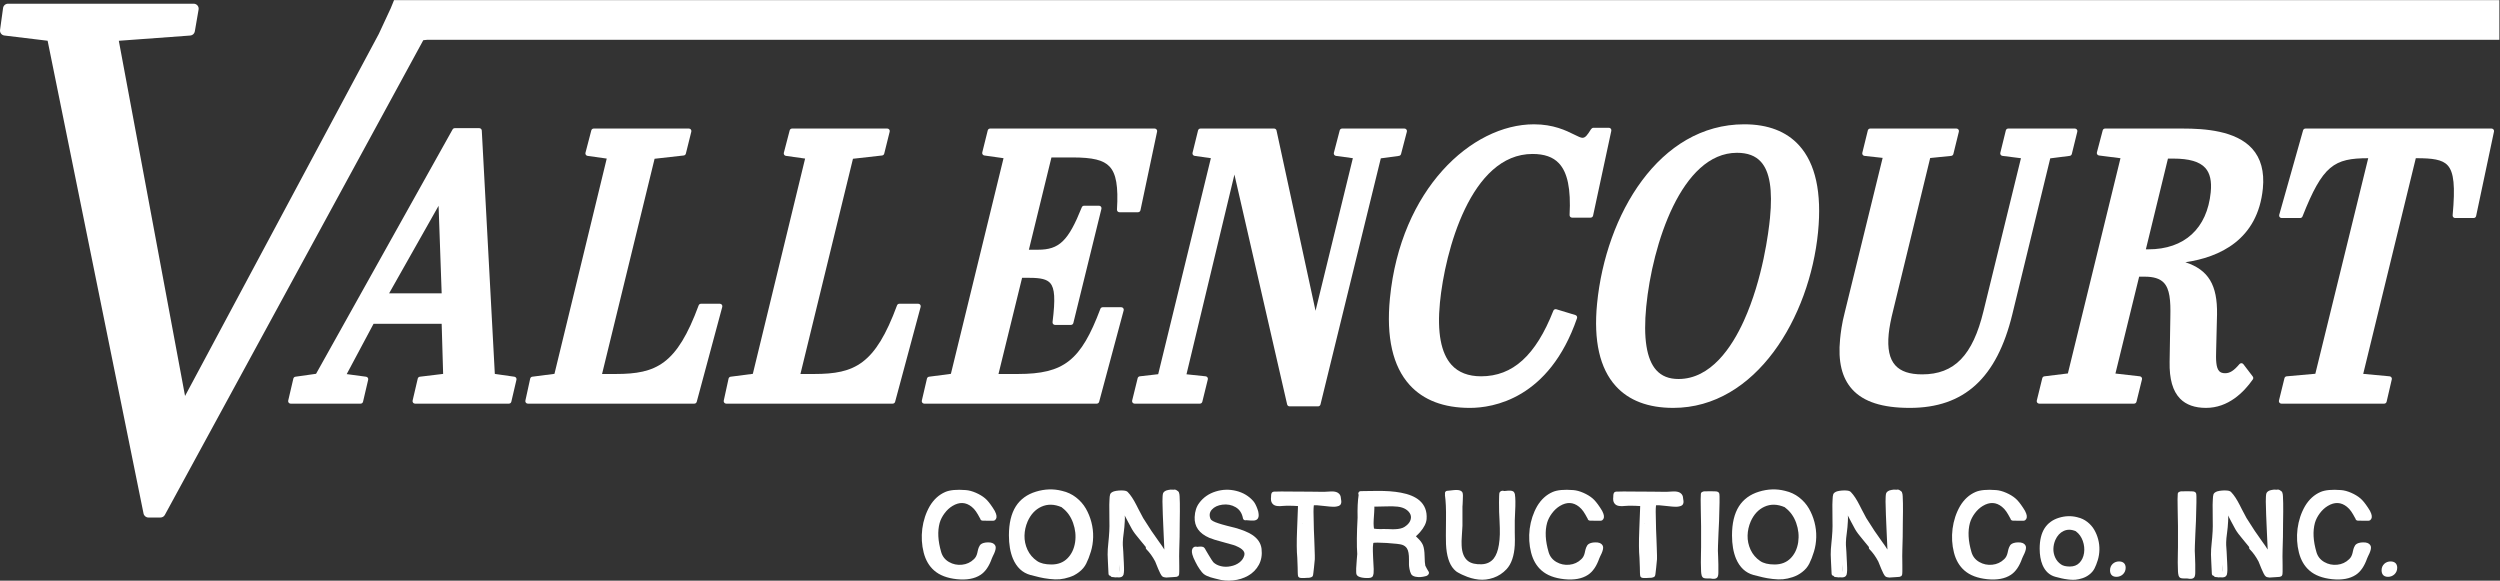 <?xml version="1.0" encoding="UTF-8" standalone="no"?>
<svg
   xmlns:dc="http://purl.org/dc/elements/1.1/"
   xmlns:cc="http://creativecommons.org/ns#"
   xmlns:rdf="http://www.w3.org/1999/02/22-rdf-syntax-ns#"
   xmlns:svg="http://www.w3.org/2000/svg"
   xmlns="http://www.w3.org/2000/svg"
   viewBox="0 0 759.919 176.504"
   height="176.504"
   width="759.919"
   xml:space="preserve"
   id="svg2"
   version="1.1"><rect x="0" y="0" width="759.919" height="176.504" fill="#333333" stroke="none"/><defs
     id="defs6"><clipPath
       id="clipPath18"
       clipPathUnits="userSpaceOnUse"><path
         id="path16"
         d="M 0,132.378 H 569.939 V 0 H 0 Z" /></clipPath></defs><g
     transform="matrix(1.333,0,0,-1.333,0,176.504)"
     id="g10"><g
       id="g12"><g
         clip-path="url(#clipPath18)"
         id="g14"><g
           transform="translate(88.73,65.522)"
           id="g20"><path
             id="path22"
             style="fill:#ffffff;fill-opacity:1;fill-rule:nonzero;stroke:none"
             d="M 0,0 11.282,19.964 11.985,0 Z m 28.569,-19.014 -4.464,0.639 -2.973,55.504 c -0.017,0.3 -0.265,0.535 -0.565,0.535 h -5.598 c -0.205,0 -0.394,-0.111 -0.494,-0.29 l -31.133,-55.723 -4.707,-0.665 c -0.232,-0.032 -0.419,-0.204 -0.472,-0.431 l -1.172,-5.016 c -0.039,-0.168 0.001,-0.345 0.108,-0.48 0.107,-0.135 0.27,-0.214 0.443,-0.214 h 15.961 c 0.263,0 0.491,0.181 0.551,0.436 l 1.172,5.016 c 0.036,0.156 0.005,0.319 -0.085,0.45 -0.091,0.131 -0.232,0.218 -0.39,0.24 l -4.42,0.595 6.126,11.479 h 15.527 l 0.335,-11.432 -5.306,-0.641 C 6.777,-19.041 6.584,-19.214 6.53,-19.445 l -1.171,-5.016 c -0.039,-0.168 0.001,-0.345 0.108,-0.48 0.107,-0.135 0.27,-0.214 0.443,-0.214 h 21.408 c 0.263,0 0.491,0.181 0.551,0.436 l 1.171,5.016 c 0.036,0.155 0.005,0.317 -0.084,0.448 -0.09,0.131 -0.23,0.218 -0.387,0.241" /></g><g
           transform="translate(164.158,63.146)"
           id="g24"><path
             id="path26"
             style="fill:#ffffff;fill-opacity:1;fill-rule:nonzero;stroke:none"
             d="m 0,0 h -4.312 c -0.236,0 -0.448,-0.147 -0.53,-0.37 -4.974,-13.472 -9.643,-15.646 -18.889,-15.646 h -3.137 l 11.978,49.077 6.644,0.748 c 0.235,0.026 0.429,0.196 0.486,0.425 l 1.247,5.016 c 0.042,0.169 0.004,0.348 -0.103,0.485 -0.107,0.137 -0.272,0.217 -0.446,0.217 h -21.71 c -0.258,0 -0.483,-0.174 -0.548,-0.423 l -1.331,-5.104 c -0.041,-0.156 -0.013,-0.322 0.077,-0.456 0.089,-0.135 0.232,-0.224 0.391,-0.247 l 4.382,-0.617 -11.92,-49.087 -5.055,-0.654 c -0.237,-0.031 -0.429,-0.207 -0.48,-0.441 l -1.096,-5.015 c -0.037,-0.168 0.005,-0.343 0.112,-0.476 0.108,-0.134 0.269,-0.211 0.441,-0.211 h 37.975 c 0.256,0 0.48,0.172 0.547,0.419 l 5.823,21.648 c 0.046,0.17 0.01,0.351 -0.097,0.491 C 0.342,-0.082 0.176,0 0,0" /></g><g
           transform="translate(209.394,63.146)"
           id="g28"><path
             id="path30"
             style="fill:#ffffff;fill-opacity:1;fill-rule:nonzero;stroke:none"
             d="m 0,0 h -4.311 c -0.237,0 -0.449,-0.147 -0.531,-0.37 -4.974,-13.472 -9.642,-15.646 -18.889,-15.646 h -3.137 l 11.979,49.077 6.644,0.748 c 0.235,0.026 0.428,0.196 0.485,0.425 l 1.247,5.016 c 0.042,0.169 0.004,0.348 -0.103,0.485 -0.107,0.137 -0.272,0.217 -0.446,0.217 h -21.71 c -0.258,0 -0.482,-0.174 -0.548,-0.423 l -1.331,-5.104 c -0.041,-0.156 -0.013,-0.322 0.077,-0.456 0.09,-0.135 0.232,-0.224 0.391,-0.247 l 4.382,-0.617 -11.92,-49.087 -5.055,-0.654 c -0.237,-0.031 -0.429,-0.207 -0.48,-0.441 l -1.096,-5.015 c -0.037,-0.168 0.005,-0.343 0.112,-0.476 0.108,-0.134 0.269,-0.211 0.441,-0.211 h 37.976 c 0.255,0 0.48,0.172 0.546,0.419 l 5.823,21.648 c 0.046,0.17 0.01,0.351 -0.097,0.491 C 0.342,-0.082 0.176,0 0,0" /></g><g
           transform="translate(255.689,62.354)"
           id="g32"><path
             id="path34"
             style="fill:#ffffff;fill-opacity:1;fill-rule:nonzero;stroke:none"
             d="m 0,0 h -4.236 c -0.236,0 -0.447,-0.146 -0.53,-0.367 -4.436,-11.802 -8.303,-14.857 -18.813,-14.857 h -4.422 l 5.38,21.926 h 1.75 c 2.557,0 3.906,-0.347 4.657,-1.196 1.047,-1.184 1.194,-3.598 0.541,-8.906 -0.019,-0.161 0.03,-0.323 0.138,-0.444 0.107,-0.121 0.262,-0.191 0.423,-0.191 h 3.632 c 0.26,0 0.487,0.178 0.549,0.43 l 6.405,26.048 c 0.042,0.169 0.004,0.348 -0.103,0.485 -0.108,0.136 -0.272,0.216 -0.446,0.216 h -3.404 c -0.231,0 -0.438,-0.14 -0.525,-0.355 -3.084,-7.687 -5.138,-9.677 -9.988,-9.677 h -2.078 l 5.145,21.045 h 4.7 c 4.746,0 7.144,-0.586 8.557,-2.088 1.506,-1.601 2.009,-4.534 1.685,-9.807 -0.01,-0.156 0.045,-0.309 0.152,-0.423 0.107,-0.113 0.256,-0.178 0.412,-0.178 h 4.236 c 0.267,0 0.498,0.187 0.554,0.449 l 3.797,17.952 c 0.036,0.167 -0.006,0.34 -0.113,0.473 -0.108,0.132 -0.27,0.209 -0.44,0.209 h -37.521 c -0.26,0 -0.486,-0.177 -0.549,-0.429 l -1.247,-5.016 c -0.039,-0.155 -0.009,-0.32 0.08,-0.453 0.089,-0.133 0.231,-0.221 0.39,-0.243 l 4.38,-0.617 -12.003,-49.177 -4.98,-0.654 c -0.234,-0.03 -0.424,-0.202 -0.478,-0.432 l -1.17,-5.015 c -0.04,-0.169 0,-0.346 0.107,-0.48 0.107,-0.136 0.27,-0.215 0.443,-0.215 h 39.337 c 0.256,0 0.479,0.172 0.547,0.419 l 5.595,20.856 c 0.046,0.17 0.01,0.351 -0.098,0.491 C 0.341,-0.082 0.175,0 0,0" /></g><g
           transform="translate(293.508,40.19)"
           id="g36"><path
             id="path38"
             style="fill:#ffffff;fill-opacity:1;fill-rule:nonzero;stroke:none"
             d="m 0,0 c 0.059,-0.257 0.287,-0.439 0.551,-0.439 h 6.507 c 0.26,0 0.486,0.178 0.548,0.431 l 13.755,56.122 4.142,0.563 c 0.227,0.031 0.413,0.197 0.471,0.418 l 1.331,5.105 c 0.044,0.169 0.007,0.349 -0.1,0.488 -0.107,0.139 -0.271,0.22 -0.447,0.22 H 12.536 c -0.257,0 -0.482,-0.174 -0.547,-0.423 l -1.332,-5.104 c -0.041,-0.157 -0.013,-0.323 0.076,-0.458 0.091,-0.134 0.233,-0.224 0.394,-0.245 L 14.986,56.147 6.479,21.349 -2.419,62.462 c -0.056,0.26 -0.286,0.446 -0.552,0.446 h -16.795 c -0.26,0 -0.486,-0.178 -0.548,-0.43 l -1.256,-5.105 c -0.039,-0.155 -0.009,-0.319 0.08,-0.452 0.09,-0.132 0.231,-0.22 0.389,-0.243 l 3.71,-0.528 -12.011,-49.258 -4.2,-0.484 C -33.836,6.38 -34.029,6.21 -34.085,5.981 l -1.256,-5.104 c -0.042,-0.169 -0.004,-0.347 0.103,-0.484 0.108,-0.136 0.272,-0.216 0.446,-0.216 h 14.903 c 0.261,0 0.487,0.177 0.549,0.43 l 1.256,5.103 c 0.04,0.16 0.007,0.327 -0.086,0.461 -0.094,0.134 -0.241,0.22 -0.404,0.237 l -4.376,0.461 10.932,45.546 z" /></g><g
           transform="translate(359.579,60.285)"
           id="g40"><path
             id="path42"
             style="fill:#ffffff;fill-opacity:1;fill-rule:nonzero;stroke:none"
             d="m 0,0 c -0.069,0.137 -0.192,0.24 -0.339,0.285 l -4.334,1.319 c -0.282,0.088 -0.583,-0.059 -0.691,-0.333 -4.015,-10.203 -9.252,-14.955 -16.479,-14.955 -2.901,0 -5.166,0.876 -6.732,2.602 -2.42,2.668 -3.312,7.446 -2.651,14.202 1.146,11.725 7.033,33.898 21.109,33.898 2.699,0 4.663,-0.688 6.006,-2.104 1.986,-2.095 2.764,-5.851 2.449,-11.821 -0.009,-0.155 0.048,-0.307 0.154,-0.42 0.107,-0.112 0.256,-0.175 0.41,-0.175 H 3.14 c 0.265,0 0.497,0.186 0.553,0.446 l 4.162,19.36 c 0.036,0.167 -0.006,0.342 -0.114,0.474 -0.107,0.133 -0.268,0.211 -0.439,0.211 H 3.746 c -0.193,0 -0.422,-0.176 -0.526,-0.34 -0.858,-1.351 -1.268,-1.948 -1.967,-1.948 -0.362,0 -1.029,0.33 -1.802,0.712 -1.904,0.943 -4.783,2.368 -9.244,2.368 -14.234,0 -30.407,-14.839 -32.836,-39.671 -0.868,-8.869 0.644,-15.518 4.492,-19.761 3.15,-3.474 7.771,-5.235 13.732,-5.235 5.228,0 18.075,1.992 24.436,20.445 C 0.081,-0.296 0.069,-0.136 0,0" /></g><g
           transform="translate(382.761,45.987)"
           id="g44"><path
             id="path46"
             style="fill:#ffffff;fill-opacity:1;fill-rule:nonzero;stroke:none"
             d="m 0,0 c -2.182,0 -3.839,0.657 -5.066,2.01 -2.228,2.457 -3.002,7.345 -2.298,14.529 1.376,14.085 8.023,35.041 20.689,35.041 2.423,0 4.21,-0.671 5.464,-2.054 2.016,-2.222 2.691,-6.414 2.065,-12.813 -0.3,-3.082 -1.62,-13.878 -5.958,-23.449 C 12.151,7.213 7.341,0 0,0 m 31.816,33.522 c 0.877,8.975 -0.578,15.62 -4.323,19.75 -2.893,3.19 -7.101,4.808 -12.508,4.808 -19.407,0 -31.574,-20.577 -33.562,-40.903 -0.825,-8.44 0.611,-14.764 4.27,-18.798 2.989,-3.295 7.394,-4.966 13.093,-4.966 18.906,0 31.128,20.666 33.03,40.109" /></g><g
           transform="translate(419.598,55.068)"
           id="g48"><path
             id="path50"
             style="fill:#ffffff;fill-opacity:1;fill-rule:nonzero;stroke:none"
             d="m 0,0 c -0.498,-5.095 0.409,-8.838 2.773,-11.445 2.579,-2.843 6.867,-4.224 13.112,-4.224 12.423,0 19.858,6.792 23.402,21.376 l 8.638,35.525 4.44,0.567 c 0.233,0.03 0.422,0.199 0.478,0.426 l 1.256,5.104 c 0.042,0.169 0.003,0.347 -0.104,0.484 -0.107,0.137 -0.272,0.217 -0.445,0.217 H 38.344 c -0.261,0 -0.488,-0.178 -0.549,-0.43 L 36.539,42.495 C 36.5,42.338 36.53,42.173 36.622,42.04 c 0.091,-0.133 0.234,-0.221 0.395,-0.241 L 41.245,41.263 32.707,6.414 c -2.452,-10.121 -6.638,-14.44 -13.991,-14.44 -2.862,0 -4.862,0.672 -6.112,2.051 -1.347,1.485 -1.842,3.834 -1.514,7.184 0.142,1.463 0.501,3.33 1.066,5.554 l 8.391,34.547 4.798,0.487 c 0.237,0.024 0.434,0.196 0.491,0.428 l 1.256,5.104 c 0.042,0.169 0.004,0.347 -0.104,0.484 -0.107,0.137 -0.271,0.217 -0.445,0.217 H 6.875 C 6.614,48.03 6.388,47.852 6.326,47.6 L 5.07,42.495 C 5.031,42.337 5.062,42.169 5.155,42.036 5.249,41.903 5.395,41.815 5.557,41.798 L 9.706,41.341 1.056,6.072 C 0.397,3.57 0.138,1.408 0,0" /></g><g
           transform="translate(489.893,75.554)"
           id="g52"><path
             id="path54"
             style="fill:#ffffff;fill-opacity:1;fill-rule:nonzero;stroke:none"
             d="M 0,0 H -0.566 L 4.471,20.693 H 5.69 c 3.609,0 5.992,-0.693 7.285,-2.119 1.09,-1.202 1.5,-3.011 1.253,-5.532 C 13.418,4.753 8.231,0 0,0 m 21.665,-26.183 c -0.104,0.137 -0.264,0.219 -0.435,0.224 -0.158,-0.01 -0.334,-0.069 -0.446,-0.2 -1.294,-1.523 -2.182,-2.089 -3.273,-2.089 -0.602,0 -1.04,0.15 -1.34,0.459 -0.763,0.786 -0.773,2.662 -0.712,4.682 l 0.203,8.276 c 0.108,6.691 -1.945,10.162 -7.22,11.888 7.785,1.143 16.523,5.089 17.673,16.842 0.372,3.816 -0.454,6.871 -2.458,9.08 -3.711,4.092 -10.804,4.565 -15.818,4.565 H -9.863 c -0.258,0 -0.483,-0.173 -0.547,-0.421 l -1.322,-5.017 c -0.042,-0.157 -0.014,-0.325 0.077,-0.46 0.092,-0.135 0.236,-0.224 0.397,-0.245 l 4.903,-0.623 -11.994,-49.078 -5.354,-0.657 c -0.234,-0.028 -0.424,-0.198 -0.481,-0.426 l -1.254,-5.104 c -0.042,-0.168 -0.003,-0.346 0.103,-0.484 0.107,-0.136 0.273,-0.216 0.445,-0.216 h 21.635 c 0.261,0 0.487,0.178 0.549,0.43 l 1.256,5.104 c 0.039,0.158 0.008,0.325 -0.085,0.458 -0.093,0.134 -0.238,0.221 -0.4,0.239 l -5.572,0.632 5.409,22.089 h 1.296 c 2.007,0 3.412,-0.44 4.295,-1.344 1.391,-1.425 1.615,-4.059 1.524,-7.849 L 4.85,-25.634 c -0.078,-3.942 0.708,-6.698 2.401,-8.425 1.364,-1.391 3.346,-2.096 5.891,-2.096 5.078,0 8.611,3.53 10.682,6.49 0.141,0.201 0.135,0.471 -0.014,0.667 z" /></g><g
           transform="translate(568.159,103.098)"
           id="g56"><path
             id="path58"
             style="fill:#ffffff;fill-opacity:1;fill-rule:nonzero;stroke:none"
             d="m 0,0 h -42.438 c -0.253,0 -0.476,-0.168 -0.545,-0.412 l -5.441,-19.272 c -0.047,-0.17 -0.013,-0.354 0.094,-0.495 0.107,-0.141 0.274,-0.224 0.451,-0.224 h 4.236 c 0.232,0 0.441,0.142 0.526,0.358 4.619,11.699 7.203,13.276 14.989,13.282 l -12.06,-49.155 -6.541,-0.581 c -0.24,-0.021 -0.441,-0.193 -0.499,-0.427 l -1.255,-5.104 c -0.042,-0.169 -0.003,-0.347 0.103,-0.485 0.108,-0.136 0.273,-0.216 0.445,-0.216 h 23.452 c 0.262,0 0.491,0.182 0.55,0.438 l 1.181,5.104 c 0.037,0.159 0.004,0.326 -0.093,0.459 -0.095,0.132 -0.244,0.216 -0.406,0.231 l -6.019,0.556 11.991,49.18 h 0.16 c 3.556,0 5.858,-0.267 7.103,-1.632 1.426,-1.562 1.745,-4.756 1.137,-11.391 -0.015,-0.158 0.038,-0.316 0.146,-0.433 0.107,-0.117 0.258,-0.184 0.418,-0.184 h 4.235 c 0.267,0 0.499,0.187 0.554,0.448 L 0.553,-0.683 C 0.589,-0.516 0.547,-0.342 0.439,-0.209 0.332,-0.077 0.17,0 0,0" /></g><g
           transform="translate(89.853,132.378)"
           id="g60"><path
             id="path62"
             style="fill:#ffffff;fill-opacity:1;fill-rule:nonzero;stroke:none"
             d="m 0,0 -0.75,-1.842 -2.722,-5.856 -44.184,-82.564 -15.104,80.995 16.298,1.197 c 0.518,0.037 0.943,0.423 1.032,0.935 l 0.861,4.996 c 0.057,0.328 -0.035,0.666 -0.25,0.92 -0.215,0.256 -0.531,0.403 -0.865,0.403 h -42.349 c -0.565,0 -1.043,-0.417 -1.12,-0.976 l -0.689,-4.996 c -0.042,-0.3 0.04,-0.605 0.224,-0.845 0.185,-0.24 0.459,-0.396 0.761,-0.432 l 9.863,-1.192 21.872,-107.815 c 0.108,-0.527 0.571,-0.906 1.109,-0.906 h 2.754 c 0.415,0 0.796,0.226 0.994,0.59 L 6.67,-9.135 7.511,-9.049 H 480.086 V 0 Z" /></g><g
           transform="translate(215.39,15.364)"
           id="g64"><path
             id="path66"
             style="fill:#ffffff;fill-opacity:1;fill-rule:nonzero;stroke:none"
             d="M 0,0 C 0.526,0.706 1.129,1.264 1.809,1.675 3.382,2.622 4.838,2.56 6.179,1.487 6.554,1.183 6.88,0.831 7.157,0.429 7.434,0.026 7.742,-0.497 8.082,-1.14 8.1,-1.176 8.118,-1.202 8.135,-1.22 8.153,-1.363 8.216,-1.475 8.323,-1.555 8.431,-1.636 8.546,-1.676 8.671,-1.676 H 8.94 c 0.143,0 0.312,-0.004 0.509,-0.013 0.197,-0.01 0.376,-0.013 0.536,-0.013 h 0.805 0.294 c 0.054,0 0.099,0.009 0.134,0.026 0.108,0.018 0.197,0.054 0.269,0.108 0.392,0.303 0.472,0.795 0.241,1.474 C 11.603,0.299 11.353,0.764 10.977,1.3 10.316,2.3 9.734,3.006 9.234,3.418 8.663,3.9 7.966,4.32 7.144,4.678 6.321,5.035 5.553,5.241 4.838,5.294 2.765,5.455 1.21,5.312 0.174,4.865 -1.274,4.24 -2.454,3.167 -3.365,1.648 -4.259,0.094 -4.83,-1.631 -5.08,-3.525 c -0.232,-1.877 -0.126,-3.691 0.321,-5.442 0.447,-1.734 1.251,-3.101 2.413,-4.102 1.233,-1.072 2.949,-1.724 5.147,-1.957 2.252,-0.231 4.057,0.099 5.415,0.992 1.09,0.715 1.948,1.966 2.574,3.753 0.035,0.108 0.106,0.269 0.214,0.483 l 0.322,0.671 c 0.286,0.66 0.392,1.169 0.321,1.527 -0.089,0.375 -0.348,0.652 -0.777,0.831 -0.287,0.106 -0.626,0.151 -1.018,0.134 -0.34,0 -0.662,-0.044 -0.966,-0.134 C 8.493,-6.895 8.216,-7.073 8.055,-7.305 7.966,-7.43 7.885,-7.583 7.813,-7.761 7.742,-7.94 7.693,-8.079 7.667,-8.176 7.64,-8.275 7.6,-8.441 7.546,-8.672 7.492,-8.905 7.466,-9.03 7.466,-9.047 7.322,-9.656 7.063,-10.129 6.688,-10.468 5.937,-11.202 5.03,-11.622 3.967,-11.729 c -1.064,-0.106 -2.046,0.099 -2.948,0.617 -0.904,0.518 -1.498,1.269 -1.783,2.252 -0.751,2.556 -0.867,4.78 -0.349,6.675 C -0.898,-1.435 -0.527,-0.707 0,0" /></g><g
           transform="translate(245.159,8.756)"
           id="g68"><path
             id="path70"
             style="fill:#ffffff;fill-opacity:1;fill-rule:nonzero;stroke:none"
             d="m 0,0 c -0.232,-1.501 -0.813,-2.721 -1.743,-3.66 -0.929,-0.938 -2.144,-1.406 -3.645,-1.406 -1.43,0 -2.529,0.267 -3.298,0.803 -0.964,0.661 -1.689,1.511 -2.171,2.547 -0.483,1.054 -0.71,2.136 -0.683,3.243 0.026,1.108 0.263,2.181 0.71,3.218 0.714,1.608 1.751,2.724 3.11,3.35 1.429,0.661 2.984,0.625 4.664,-0.107 L -2.949,7.881 C -1.805,7.023 -0.974,5.861 -0.456,4.396 0.062,2.931 0.214,1.465 0,0 m 2.439,7.707 c -0.554,0.956 -1.295,1.796 -2.225,2.52 -0.929,0.724 -1.984,1.219 -3.163,1.487 -0.036,0.017 -0.072,0.027 -0.107,0.027 -1.913,0.483 -3.874,0.415 -5.884,-0.201 -2.011,-0.616 -3.535,-1.729 -4.571,-3.337 -1.054,-1.662 -1.581,-3.87 -1.581,-6.622 0,-2.073 0.303,-3.842 0.911,-5.308 0.84,-1.983 2.162,-3.225 3.967,-3.726 0.93,-0.25 1.645,-0.429 2.145,-0.535 0.59,-0.144 1.332,-0.269 2.225,-0.376 0.894,-0.108 1.684,-0.13 2.372,-0.067 0.688,0.063 1.425,0.224 2.212,0.483 0.786,0.259 1.501,0.637 2.145,1.138 0.714,0.537 1.264,1.185 1.648,1.945 0.384,0.759 0.738,1.665 1.059,2.72 0.322,1.054 0.496,2.158 0.523,3.31 C 4.142,2.318 4.008,3.458 3.712,4.584 3.418,5.709 2.993,6.75 2.439,7.707" /></g><g
           transform="translate(255.212,1.973)"
           id="g72"><path
             id="path74"
             style="fill:#ffffff;fill-opacity:1;fill-rule:nonzero;stroke:none"
             d="M 0,0 V 1.717 C 0.018,1.448 0.026,1.207 0.026,0.992 0.044,0.581 0.035,0.25 0,0 m 13.779,17.265 c -0.018,0.214 -0.035,0.383 -0.053,0.509 -0.037,0.196 -0.081,0.348 -0.135,0.455 -0.089,0.143 -0.223,0.259 -0.402,0.349 -0.215,0.178 -0.456,0.25 -0.724,0.214 -0.017,-0.018 -0.035,-0.026 -0.052,-0.026 -0.215,0.017 -0.439,0.026 -0.672,0.026 -0.356,-0.036 -0.679,-0.098 -0.965,-0.187 -0.411,-0.161 -0.67,-0.385 -0.777,-0.67 -0.054,-0.161 -0.09,-0.42 -0.107,-0.778 -0.018,-0.286 -0.027,-0.652 -0.027,-1.099 0,-0.733 0.027,-1.716 0.08,-2.948 0.018,-0.715 0.058,-1.672 0.121,-2.869 0.062,-1.198 0.094,-1.913 0.094,-2.144 0,-0.286 0.022,-0.765 0.067,-1.435 0.044,-0.67 0.066,-1.184 0.066,-1.541 -0.25,0.429 -0.669,1.045 -1.259,1.85 -1.055,1.428 -2.243,3.207 -3.566,5.334 l -0.482,0.911 c -0.179,0.305 -0.376,0.675 -0.59,1.113 -0.214,0.438 -0.375,0.755 -0.482,0.952 -0.662,1.304 -1.313,2.287 -1.957,2.948 -0.179,0.197 -0.492,0.313 -0.938,0.349 -0.34,0.036 -0.715,0.036 -1.126,0 -0.43,-0.036 -0.796,-0.099 -1.1,-0.187 -0.464,-0.162 -0.751,-0.385 -0.857,-0.671 -0.09,-0.233 -0.144,-0.706 -0.161,-1.421 -0.036,-0.554 -0.046,-1.268 -0.027,-2.144 0,-0.59 0.004,-1.318 0.013,-2.185 0.009,-0.867 0.014,-1.363 0.014,-1.488 0,-0.697 -0.046,-1.564 -0.134,-2.6 0,-0.071 -0.037,-0.443 -0.107,-1.112 C -2.538,6.1 -2.583,5.585 -2.6,5.228 -2.654,4.514 -2.646,3.565 -2.574,2.387 c 0.09,-1.485 0.134,-2.396 0.134,-2.735 0,-0.304 0.152,-0.482 0.456,-0.536 0.089,-0.178 0.242,-0.268 0.456,-0.268 0.053,0 0.161,-0.009 0.321,-0.027 0.108,-0.035 0.215,-0.053 0.322,-0.053 0.072,0 0.134,0.009 0.188,0.027 h 0.107 c 0.232,-0.018 0.429,-0.027 0.59,-0.027 0.268,0.018 0.473,0.071 0.617,0.161 0.16,0.09 0.285,0.25 0.375,0.482 0.035,0.125 0.062,0.286 0.08,0.483 0.036,0.286 0.045,0.661 0.027,1.126 0,0.285 -0.014,0.656 -0.04,1.112 -0.027,0.455 -0.04,0.701 -0.04,0.737 0,0.429 -0.027,0.992 -0.081,1.689 -0.054,0.697 -0.09,1.224 -0.107,1.582 -0.019,0.356 0,0.884 0.053,1.582 0.018,0.16 0.068,0.566 0.148,1.219 0.08,0.652 0.129,1.08 0.148,1.287 0.017,0.205 0.049,0.647 0.093,1.326 0.045,0.679 0.04,1.126 -0.013,1.341 C 1.438,12.573 1.706,12.06 2.063,11.353 2.421,10.647 2.707,10.116 2.922,9.759 3.279,9.133 3.887,8.319 4.745,7.319 5.388,6.568 5.834,6.023 6.085,5.684 6.031,5.486 6.076,5.317 6.219,5.175 6.952,4.441 7.613,3.521 8.203,2.413 8.238,2.36 8.471,1.787 8.9,0.698 9.078,0.269 9.23,-0.062 9.355,-0.294 9.534,-0.67 9.722,-0.929 9.918,-1.071 c 0.143,-0.09 0.412,-0.152 0.805,-0.189 0.125,0 0.553,0.028 1.287,0.081 0.303,0.018 0.562,0.036 0.777,0.054 0.107,0.018 0.196,0.026 0.268,0.026 0.036,0.019 0.067,0.028 0.095,0.028 0.026,0 0.048,0.009 0.065,0.026 l 0.27,0.134 c 0.07,0.09 0.124,0.197 0.16,0.322 0,0.053 0.009,0.116 0.027,0.188 0.017,0.124 0.026,0.295 0.026,0.508 0.018,0.323 0.018,0.76 0,1.315 0,0.339 -0.004,0.767 -0.013,1.286 -0.009,0.519 -0.013,0.813 -0.013,0.885 0,0.231 0.009,0.741 0.026,1.528 l 0.081,2.922 c 0.017,1.18 0.027,2.225 0.027,3.136 0.035,1.931 0.044,3.441 0.027,4.531 -0.018,0.661 -0.037,1.179 -0.054,1.555" /></g><g
           transform="translate(285.504,10.472)"
           id="g76"><path
             id="path78"
             style="fill:#ffffff;fill-opacity:1;fill-rule:nonzero;stroke:none"
             d="M 0,0 C -0.876,0.571 -2.163,1.099 -3.861,1.581 L -5.683,2.037 C -6.578,2.269 -7.23,2.457 -7.641,2.6 -8.713,2.939 -9.32,3.279 -9.463,3.618 c -0.34,0.805 -0.237,1.51 0.308,2.118 0.544,0.608 1.344,0.983 2.399,1.126 1.108,0.142 2.113,-0.05 3.015,-0.576 0.903,-0.527 1.461,-1.381 1.676,-2.56 0.035,-0.143 0.111,-0.255 0.228,-0.335 0.116,-0.08 0.254,-0.112 0.416,-0.095 0.017,0.018 0.044,0.028 0.08,0.028 C -0.895,3.271 -0.554,3.243 -0.322,3.243 0,3.225 0.268,3.225 0.482,3.243 0.857,3.296 1.125,3.431 1.286,3.646 1.483,3.913 1.555,4.279 1.5,4.745 1.483,5.083 1.394,5.459 1.233,5.871 0.946,6.674 0.633,7.273 0.294,7.667 c -1.018,1.161 -2.315,1.938 -3.887,2.331 -1.573,0.394 -3.136,0.349 -4.692,-0.134 -1.554,-0.482 -2.796,-1.34 -3.725,-2.572 -0.662,-0.858 -1.019,-1.949 -1.073,-3.271 -0.089,-2.145 1.02,-3.718 3.324,-4.718 0.68,-0.286 1.644,-0.59 2.896,-0.912 1.43,-0.375 2.296,-0.617 2.6,-0.724 0.876,-0.304 1.519,-0.625 1.93,-0.965 0.536,-0.429 0.724,-0.911 0.563,-1.447 -0.179,-0.626 -0.549,-1.152 -1.112,-1.582 -0.563,-0.429 -1.229,-0.715 -1.998,-0.858 -0.75,-0.161 -1.483,-0.156 -2.198,0.013 -0.715,0.17 -1.296,0.47 -1.742,0.899 -0.161,0.177 -0.536,0.759 -1.126,1.742 l -0.617,1.046 c -0.089,0.161 -0.152,0.277 -0.187,0.348 l -0.107,0.107 c -0.019,0.036 -0.037,0.063 -0.054,0.081 l -0.215,0.16 c -0.214,0.072 -0.473,0.099 -0.777,0.081 -0.017,0 -0.126,-0.009 -0.322,-0.026 -0.089,-0.019 -0.16,-0.028 -0.214,-0.028 h -0.027 c -0.054,0.018 -0.117,0.028 -0.187,0.028 -0.286,0.053 -0.519,0 -0.698,-0.162 -0.376,-0.303 -0.465,-0.831 -0.267,-1.581 0.124,-0.483 0.366,-1.064 0.723,-1.743 0.286,-0.59 0.612,-1.148 0.979,-1.676 0.366,-0.527 0.666,-0.88 0.898,-1.058 0.196,-0.161 0.446,-0.308 0.75,-0.442 0.305,-0.134 0.559,-0.233 0.764,-0.295 0.206,-0.063 0.497,-0.143 0.871,-0.242 0.376,-0.097 0.607,-0.156 0.698,-0.173 1.143,-0.34 2.346,-0.443 3.605,-0.309 1.26,0.135 2.4,0.486 3.417,1.059 1.074,0.607 1.894,1.438 2.468,2.493 0.571,1.054 0.776,2.278 0.615,3.673 C 2.009,-1.904 1.286,-0.841 0,0" /></g><g
           transform="translate(296.923,12.992)"
           id="g80"><path
             id="path82"
             style="fill:#ffffff;fill-opacity:1;fill-rule:nonzero;stroke:none"
             d="M 0,0 -0.026,-0.054 0,0.161 Z M 8.846,5.791 C 8.829,6.326 8.623,6.729 8.23,6.996 7.961,7.193 7.587,7.309 7.104,7.345 6.837,7.362 6.452,7.354 5.952,7.318 5.433,7.282 5.12,7.265 5.013,7.265 4.87,7.265 4.5,7.269 3.9,7.278 3.302,7.287 2.52,7.295 1.556,7.305 0.591,7.313 -0.276,7.318 -1.046,7.318 c -1.572,0.017 -2.805,0.027 -3.698,0.027 -0.52,0 -0.93,-0.01 -1.233,-0.027 h -0.376 c -0.054,0 -0.098,-0.009 -0.134,-0.026 H -6.568 C -6.657,7.255 -6.729,7.22 -6.781,7.184 -6.871,7.112 -6.934,7.032 -6.97,6.943 -6.988,6.907 -6.997,6.871 -6.997,6.836 -7.014,6.782 -7.032,6.719 -7.051,6.648 -7.051,6.541 -7.06,6.416 -7.077,6.273 V 6.032 C -7.094,5.978 -7.103,5.924 -7.103,5.871 V 5.791 5.683 c -0.018,-0.536 0.143,-0.956 0.482,-1.26 0.25,-0.233 0.607,-0.366 1.072,-0.402 0.285,-0.036 0.661,-0.027 1.127,0.027 0.517,0.035 0.839,0.053 0.964,0.053 0.983,0 1.823,-0.027 2.521,-0.08 0,-0.375 -0.072,-2.234 -0.215,-5.576 -0.107,-2.645 -0.09,-4.718 0.053,-6.219 0.018,-0.073 0.044,-0.787 0.081,-2.145 0,-0.572 0.009,-1.001 0.026,-1.286 0.018,-0.197 0.027,-0.35 0.027,-0.456 0,-0.071 0.008,-0.126 0.028,-0.161 0,-0.035 0.004,-0.068 0.013,-0.094 0.008,-0.026 0.013,-0.058 0.013,-0.094 0.054,-0.071 0.115,-0.142 0.187,-0.214 0.089,-0.072 0.206,-0.117 0.349,-0.134 0.071,-0.018 0.161,-0.027 0.268,-0.027 0.161,-0.017 0.357,-0.017 0.589,0 0.376,0.018 0.689,0.036 0.939,0.053 h 0.135 c 0.07,0.019 0.133,0.027 0.187,0.027 0.25,0.036 0.455,0.125 0.616,0.268 0.072,0.09 0.108,0.171 0.108,0.241 0.017,0.018 0.026,0.045 0.026,0.081 0,0.035 0.009,0.08 0.027,0.134 0.017,0.09 0.036,0.224 0.054,0.402 0.035,0.285 0.08,0.67 0.134,1.153 0.107,1.072 0.17,1.715 0.188,1.93 0.017,0.322 0,1.198 -0.055,2.627 0,0.285 -0.022,0.92 -0.066,1.904 C 2.73,-2.583 2.698,-1.814 2.681,-1.26 2.628,0.473 2.6,1.796 2.6,2.708 c 0,0.553 0.018,0.982 0.054,1.286 0,0.089 0.009,0.161 0.027,0.214 H 2.708 3.324 C 3.574,4.19 4.2,4.128 5.2,4.021 6.076,3.914 6.729,3.86 7.159,3.86 7.48,3.86 7.748,3.887 7.961,3.94 8.283,3.994 8.524,4.101 8.686,4.262 8.9,4.512 8.981,4.834 8.927,5.227 8.927,5.281 8.909,5.397 8.874,5.575 8.855,5.683 8.846,5.754 8.846,5.791" /></g><g
           transform="translate(321.586,13.688)"
           id="g84"><path
             id="path86"
             style="fill:#ffffff;fill-opacity:1;fill-rule:nonzero;stroke:none"
             d="m 0,0 c -0.196,-0.5 -0.616,-0.965 -1.259,-1.394 -0.502,-0.34 -1.252,-0.527 -2.252,-0.563 -0.359,-0.018 -0.814,-0.009 -1.368,0.027 -0.697,0.017 -1.135,0.026 -1.313,0.026 L -6.675,-1.93 c -0.304,0 -0.554,0.009 -0.75,0.026 -0.269,0 -0.474,0.018 -0.617,0.055 -0.107,0.017 -0.178,0.026 -0.215,0.026 0,0.035 -0.009,0.063 -0.026,0.08 -0.018,0.108 -0.037,0.269 -0.054,0.483 -0.036,0.358 -0.036,0.858 0,1.501 0.017,0.429 0.054,0.966 0.108,1.609 0.035,0.589 0.052,0.965 0.052,1.126 0,0.071 -0.017,0.143 -0.052,0.214 0.411,0 1.241,0.018 2.492,0.054 C -4.54,3.297 -3.583,3.279 -2.868,3.19 -2.118,3.1 -1.492,2.896 -0.992,2.574 -0.474,2.234 -0.126,1.832 0.054,1.367 0.215,0.938 0.196,0.482 0,0 M 4.235,-11.688 H 4.209 v 0.027 l -0.026,0.027 v 0.026 l -0.028,0.027 -0.081,0.134 -0.267,0.456 c -0.233,0.41 -0.359,0.652 -0.376,0.724 -0.089,0.392 -0.143,1.126 -0.161,2.198 -0.018,1.054 -0.144,1.886 -0.374,2.493 -0.072,0.161 -0.157,0.322 -0.255,0.483 -0.099,0.161 -0.21,0.316 -0.335,0.468 -0.125,0.153 -0.232,0.273 -0.322,0.363 l -0.376,0.375 -0.321,0.321 c 0.339,0.305 0.652,0.617 0.939,0.939 0.928,1.072 1.429,2.073 1.5,3.002 0.125,1.77 -0.419,3.181 -1.635,4.236 -0.983,0.839 -2.395,1.43 -4.235,1.769 -0.769,0.143 -1.617,0.25 -2.547,0.322 -0.948,0.054 -1.751,0.08 -2.412,0.08 -0.663,0 -1.461,-0.009 -2.4,-0.026 -0.939,-0.019 -1.541,-0.027 -1.809,-0.027 -0.144,0 -0.269,-0.054 -0.376,-0.161 -0.106,-0.108 -0.161,-0.233 -0.161,-0.376 0,-0.107 0.027,-0.205 0.08,-0.294 -0.214,-1.395 -0.295,-3.128 -0.241,-5.201 -0.196,-3.611 -0.223,-6.38 -0.08,-8.31 -0.054,-0.501 -0.089,-0.93 -0.107,-1.287 -0.072,-0.822 -0.117,-1.483 -0.135,-1.983 -0.017,-0.305 -0.017,-0.555 0,-0.751 0,-0.25 0.018,-0.439 0.055,-0.563 0.089,-0.304 0.357,-0.527 0.804,-0.671 0.268,-0.089 0.589,-0.151 0.965,-0.187 0.357,-0.035 0.688,-0.044 0.992,-0.027 0.161,0.018 0.304,0.037 0.428,0.053 0.179,0.054 0.322,0.126 0.429,0.215 0.108,0.107 0.178,0.251 0.215,0.429 0.035,0.107 0.063,0.232 0.08,0.376 0.018,0.232 0.027,0.552 0.027,0.965 0,0.303 -0.044,1.161 -0.134,2.573 -0.053,1.126 -0.071,1.948 -0.053,2.466 0.017,0.358 0.043,0.626 0.08,0.804 0.017,0.054 0.035,0.098 0.054,0.134 l 0.161,0.027 c 0.178,0 0.428,0.009 0.75,0.028 0.572,0 1.287,-0.028 2.144,-0.081 1.878,-0.126 3.03,-0.26 3.459,-0.403 0.482,-0.16 0.848,-0.428 1.099,-0.803 0.34,-0.501 0.501,-1.377 0.483,-2.628 v -1.126 c 0,-0.214 0.04,-0.54 0.12,-0.979 0.08,-0.437 0.2,-0.812 0.361,-1.125 0.161,-0.312 0.492,-0.522 0.993,-0.63 0.34,-0.071 0.724,-0.098 1.153,-0.081 0.411,0.036 0.776,0.099 1.098,0.189 0.178,0.035 0.321,0.089 0.43,0.16 0.231,0.143 0.366,0.331 0.402,0.563 l -0.028,0.241 z" /></g><g
           transform="translate(345.444,19.72)"
           id="g88"><path
             id="path90"
             style="fill:#ffffff;fill-opacity:1;fill-rule:nonzero;stroke:none"
             d="m 0,0 c -0.037,0.107 -0.072,0.206 -0.108,0.294 -0.072,0.162 -0.17,0.278 -0.294,0.35 -0.143,0.088 -0.341,0.142 -0.591,0.16 H -1.555 C -1.663,0.786 -1.841,0.768 -2.091,0.75 -2.27,0.732 -2.387,0.724 -2.439,0.724 H -2.467 C -2.502,0.741 -2.557,0.759 -2.628,0.777 -2.932,0.813 -3.174,0.741 -3.352,0.563 -3.441,0.491 -3.504,0.384 -3.539,0.241 -3.539,0.188 -3.548,0.116 -3.565,0.027 -3.584,-0.099 -3.593,-0.26 -3.593,-0.456 -3.611,-0.795 -3.62,-1.251 -3.62,-1.823 c 0,-0.662 0.009,-1.412 0.027,-2.252 0,-0.125 0.032,-0.795 0.095,-2.01 0.061,-1.216 0.083,-2.235 0.065,-3.056 -0.017,-0.804 -0.088,-1.6 -0.213,-2.386 -0.215,-1.359 -0.608,-2.405 -1.18,-3.137 -0.661,-0.822 -1.572,-1.26 -2.734,-1.314 -1.358,-0.052 -2.395,0.189 -3.11,0.725 -0.911,0.696 -1.403,1.885 -1.474,3.565 -0.037,0.572 -0.018,1.34 0.054,2.305 0.089,1.215 0.133,1.939 0.133,2.172 0.018,0.411 0.018,1.134 0,2.171 -0.018,1.037 -0.018,1.769 0,2.198 0,0.018 0.015,0.215 0.041,0.59 0.026,0.376 0.04,0.697 0.04,0.965 0.017,0.392 0.027,0.714 0.027,0.965 0,0.143 -0.01,0.269 -0.027,0.375 -0.018,0.179 -0.063,0.322 -0.134,0.429 -0.179,0.25 -0.482,0.403 -0.912,0.456 -0.25,0.036 -0.572,0.036 -0.964,0 -0.072,0 -0.385,-0.036 -0.939,-0.107 -0.304,-0.036 -0.5,-0.054 -0.589,-0.054 -0.144,0 -0.27,-0.053 -0.376,-0.161 -0.107,-0.107 -0.161,-0.232 -0.161,-0.375 0,-0.072 0.009,-0.134 0.026,-0.188 -0.017,-0.089 -0.026,-0.178 -0.026,-0.267 0.196,-1.323 0.276,-3.163 0.242,-5.523 -0.037,-3.002 -0.037,-4.888 0,-5.657 0.124,-2.627 0.714,-4.521 1.769,-5.682 l 0.215,-0.214 c 0.07,-0.072 0.137,-0.135 0.2,-0.189 0.063,-0.053 0.139,-0.116 0.228,-0.187 l 0.214,-0.134 c 0.054,-0.036 0.134,-0.081 0.241,-0.134 0.109,-0.053 0.184,-0.093 0.228,-0.121 0.046,-0.027 0.126,-0.071 0.241,-0.133 0.118,-0.063 0.192,-0.099 0.229,-0.108 0.035,-0.01 0.111,-0.045 0.228,-0.107 0.115,-0.064 0.191,-0.094 0.228,-0.094 1.126,-0.519 2.255,-0.84 3.39,-0.965 1.135,-0.125 2.27,0.009 3.404,0.401 1.135,0.394 2.133,1.046 2.99,1.957 1.108,1.198 1.733,3.021 1.876,5.469 0.037,0.697 0.037,1.68 0,2.949 -0.017,1.288 -0.017,2.171 0,2.654 0.09,1.805 0.134,2.913 0.134,3.324 0.018,0.822 0.009,1.475 -0.026,1.957 C 0.062,-0.447 0.035,-0.197 0,0" /></g><g
           transform="translate(353.901,15.364)"
           id="g92"><path
             id="path94"
             style="fill:#ffffff;fill-opacity:1;fill-rule:nonzero;stroke:none"
             d="M 0,0 C 0.527,0.706 1.129,1.264 1.809,1.675 3.381,2.622 4.838,2.56 6.179,1.487 6.553,1.183 6.879,0.831 7.158,0.429 7.434,0.026 7.743,-0.497 8.082,-1.14 8.099,-1.176 8.119,-1.202 8.136,-1.22 8.153,-1.363 8.216,-1.475 8.323,-1.555 8.431,-1.636 8.546,-1.676 8.671,-1.676 H 8.94 c 0.142,0 0.311,-0.004 0.509,-0.013 0.196,-0.01 0.376,-0.013 0.537,-0.013 h 0.805 0.293 c 0.054,0 0.098,0.009 0.134,0.026 0.108,0.018 0.197,0.054 0.268,0.108 0.393,0.303 0.474,0.795 0.241,1.474 C 11.603,0.299 11.353,0.764 10.977,1.3 10.316,2.3 9.734,3.006 9.234,3.418 8.663,3.9 7.966,4.32 7.144,4.678 6.321,5.035 5.553,5.241 4.838,5.294 2.766,5.455 1.209,5.312 0.174,4.865 -1.273,4.24 -2.454,3.167 -3.365,1.648 -4.258,0.094 -4.83,-1.631 -5.081,-3.525 c -0.232,-1.877 -0.125,-3.691 0.322,-5.442 0.447,-1.734 1.251,-3.101 2.413,-4.102 1.233,-1.072 2.949,-1.724 5.147,-1.957 2.252,-0.231 4.057,0.099 5.415,0.992 1.09,0.715 1.949,1.966 2.575,3.753 0.034,0.108 0.106,0.269 0.212,0.483 l 0.323,0.671 c 0.286,0.66 0.392,1.169 0.321,1.527 -0.089,0.375 -0.348,0.652 -0.776,0.831 -0.288,0.106 -0.626,0.151 -1.02,0.134 -0.339,0 -0.661,-0.044 -0.965,-0.134 C 8.493,-6.895 8.216,-7.073 8.055,-7.305 7.966,-7.43 7.885,-7.583 7.814,-7.761 7.743,-7.94 7.693,-8.079 7.667,-8.176 7.64,-8.275 7.599,-8.441 7.546,-8.672 7.493,-8.905 7.466,-9.03 7.466,-9.047 7.323,-9.656 7.064,-10.129 6.688,-10.468 c -0.75,-0.734 -1.658,-1.154 -2.72,-1.261 -1.065,-0.106 -2.048,0.099 -2.95,0.617 -0.902,0.518 -1.496,1.269 -1.783,2.252 -0.75,2.556 -0.867,4.78 -0.348,6.675 C -0.898,-1.435 -0.528,-0.707 0,0" /></g><g
           transform="translate(374.957,12.992)"
           id="g96"><path
             id="path98"
             style="fill:#ffffff;fill-opacity:1;fill-rule:nonzero;stroke:none"
             d="M 0,0 -0.026,-0.054 0,0.161 Z M 8.847,5.791 C 8.829,6.326 8.623,6.729 8.229,6.996 7.962,7.193 7.586,7.309 7.104,7.345 6.836,7.362 6.451,7.354 5.951,7.318 5.434,7.282 5.12,7.265 5.014,7.265 4.87,7.265 4.499,7.269 3.9,7.278 3.301,7.287 2.521,7.295 1.555,7.305 c -0.965,0.008 -1.832,0.013 -2.6,0.013 -1.574,0.017 -2.807,0.027 -3.7,0.027 -0.518,0 -0.929,-0.01 -1.234,-0.027 h -0.374 c -0.053,0 -0.099,-0.009 -0.134,-0.026 h -0.08 C -6.657,7.255 -6.729,7.22 -6.782,7.184 -6.872,7.112 -6.934,7.032 -6.97,6.943 -6.987,6.907 -6.996,6.871 -6.996,6.836 -7.014,6.782 -7.032,6.719 -7.05,6.648 -7.05,6.541 -7.059,6.416 -7.076,6.273 V 6.032 C -7.094,5.978 -7.104,5.924 -7.104,5.871 V 5.791 5.683 c -0.018,-0.536 0.143,-0.956 0.482,-1.26 0.251,-0.233 0.608,-0.366 1.072,-0.402 0.287,-0.036 0.661,-0.027 1.126,0.027 0.52,0.035 0.841,0.053 0.966,0.053 0.982,0 1.823,-0.027 2.52,-0.08 0,-0.375 -0.072,-2.234 -0.214,-5.576 -0.109,-2.645 -0.091,-4.718 0.052,-6.219 0.018,-0.073 0.046,-0.787 0.081,-2.145 0,-0.572 0.009,-1.001 0.028,-1.286 0.017,-0.197 0.026,-0.35 0.026,-0.456 0,-0.071 0.009,-0.126 0.027,-0.161 0,-0.035 0.003,-0.068 0.012,-0.094 0.009,-0.026 0.015,-0.058 0.015,-0.094 0.053,-0.071 0.116,-0.142 0.187,-0.214 0.089,-0.072 0.205,-0.117 0.348,-0.134 0.072,-0.018 0.161,-0.027 0.27,-0.027 0.161,-0.017 0.356,-0.017 0.588,0 0.375,0.018 0.688,0.036 0.938,0.053 h 0.135 c 0.072,0.019 0.134,0.027 0.187,0.027 0.25,0.036 0.456,0.125 0.617,0.268 0.072,0.09 0.107,0.171 0.107,0.241 0.017,0.018 0.028,0.045 0.028,0.081 0,0.035 0.009,0.08 0.027,0.134 0.017,0.09 0.035,0.224 0.053,0.402 0.035,0.285 0.08,0.67 0.133,1.153 0.108,1.072 0.17,1.715 0.189,1.93 0.017,0.322 0,1.198 -0.054,2.627 0,0.285 -0.024,0.92 -0.068,1.904 -0.045,0.982 -0.076,1.751 -0.093,2.305 -0.054,1.733 -0.08,3.056 -0.08,3.968 0,0.553 0.017,0.982 0.053,1.286 0,0.089 0.009,0.161 0.027,0.214 H 2.707 3.324 C 3.574,4.19 4.199,4.128 5.201,4.021 6.077,3.914 6.729,3.86 7.157,3.86 c 0.322,0 0.59,0.027 0.805,0.08 0.321,0.054 0.562,0.161 0.724,0.322 0.214,0.25 0.295,0.572 0.241,0.965 0,0.054 -0.018,0.17 -0.054,0.348 C 8.855,5.683 8.847,5.754 8.847,5.791" /></g><g
           transform="translate(392.087,19.64)"
           id="g100"><path
             id="path102"
             style="fill:#ffffff;fill-opacity:1;fill-rule:nonzero;stroke:none"
             d="M 0,0 C 0,0.054 -0.009,0.107 -0.027,0.161 -0.045,0.304 -0.1,0.411 -0.188,0.483 -0.295,0.589 -0.438,0.661 -0.617,0.697 -0.724,0.714 -0.85,0.724 -0.991,0.724 -1.243,0.742 -1.555,0.75 -1.931,0.75 -2.198,0.75 -2.516,0.746 -2.883,0.737 -3.248,0.728 -3.45,0.724 -3.485,0.724 -3.592,0.724 -3.691,0.697 -3.78,0.644 -3.904,0.625 -4.013,0.567 -4.103,0.469 -4.191,0.371 -4.235,0.259 -4.235,0.134 -4.289,-0.294 -4.294,-1.52 -4.25,-3.538 c 0.046,-2.02 0.067,-3.244 0.067,-3.673 v -4.772 c 0,-0.071 -0.008,-0.532 -0.026,-1.38 -0.018,-0.849 -0.026,-1.559 -0.026,-2.132 0,-0.876 0.017,-1.563 0.052,-2.064 0.018,-0.321 0.054,-0.58 0.109,-0.777 0.017,-0.125 0.053,-0.232 0.106,-0.322 0.072,-0.161 0.179,-0.277 0.322,-0.348 0.107,-0.054 0.25,-0.09 0.428,-0.108 0.108,-0.017 0.242,-0.026 0.403,-0.026 h 0.669 c 0.055,0 0.144,-0.009 0.27,-0.027 0.124,-0.018 0.222,-0.036 0.294,-0.054 0.376,-0.035 0.68,0.018 0.912,0.161 0.124,0.071 0.223,0.188 0.294,0.349 0.037,0.089 0.064,0.187 0.081,0.294 0.036,0.162 0.054,0.384 0.054,0.671 0.017,0.446 0.017,1.054 0,1.823 0,0.482 -0.018,1.086 -0.054,1.809 -0.035,0.724 -0.053,1.148 -0.053,1.273 0,0.178 0.009,0.599 0.027,1.26 l 0.106,2.707 c 0.054,1.145 0.098,2.101 0.135,2.869 0.053,1.787 0.089,3.172 0.106,4.155 0.018,0.59 0.018,1.055 0,1.394 C 0.026,-0.277 0.018,-0.125 0,0" /></g><g
           transform="translate(410.047,8.756)"
           id="g104"><path
             id="path106"
             style="fill:#ffffff;fill-opacity:1;fill-rule:nonzero;stroke:none"
             d="m 0,0 c -0.232,-1.501 -0.812,-2.721 -1.741,-3.66 -0.931,-0.938 -2.146,-1.406 -3.647,-1.406 -1.429,0 -2.529,0.267 -3.298,0.803 -0.964,0.661 -1.688,1.511 -2.17,2.547 -0.484,1.054 -0.71,2.136 -0.684,3.243 0.026,1.108 0.264,2.181 0.711,3.218 0.714,1.608 1.751,2.724 3.109,3.35 1.43,0.661 2.985,0.625 4.665,-0.107 L -2.948,7.881 C -1.805,7.023 -0.974,5.861 -0.454,4.396 0.063,2.931 0.216,1.465 0,0 m 2.439,7.707 c -0.553,0.956 -1.295,1.796 -2.223,2.52 -0.931,0.724 -1.986,1.219 -3.164,1.487 -0.036,0.017 -0.072,0.027 -0.107,0.027 -1.913,0.483 -3.874,0.415 -5.884,-0.201 -2.011,-0.616 -3.536,-1.729 -4.571,-3.337 -1.054,-1.662 -1.582,-3.87 -1.582,-6.622 0,-2.073 0.304,-3.842 0.911,-5.308 0.841,-1.983 2.163,-3.225 3.968,-3.726 0.93,-0.25 1.645,-0.429 2.145,-0.535 0.589,-0.144 1.331,-0.269 2.224,-0.376 0.894,-0.108 1.685,-0.13 2.372,-0.067 0.69,0.063 1.426,0.224 2.213,0.483 0.785,0.259 1.5,0.637 2.144,1.138 0.716,0.537 1.265,1.185 1.648,1.945 0.385,0.759 0.738,1.665 1.059,2.72 0.322,1.054 0.498,2.158 0.523,3.31 C 4.142,2.318 4.009,3.458 3.714,4.584 3.418,5.709 2.994,6.75 2.439,7.707" /></g><g
           transform="translate(420.1,1.973)"
           id="g108"><path
             id="path110"
             style="fill:#ffffff;fill-opacity:1;fill-rule:nonzero;stroke:none"
             d="M 0,0 V 1.717 C 0.018,1.448 0.026,1.207 0.026,0.992 0.044,0.581 0.035,0.25 0,0 m 13.779,17.265 c -0.017,0.214 -0.036,0.383 -0.053,0.509 -0.036,0.196 -0.08,0.348 -0.133,0.455 -0.091,0.143 -0.224,0.259 -0.403,0.349 -0.214,0.178 -0.456,0.25 -0.723,0.214 -0.02,-0.018 -0.037,-0.026 -0.055,-0.026 -0.215,0.017 -0.438,0.026 -0.67,0.026 C 11.384,18.756 11.063,18.694 10.777,18.605 10.366,18.444 10.107,18.22 9.999,17.935 9.946,17.774 9.91,17.515 9.893,17.157 9.875,16.871 9.866,16.505 9.866,16.058 c 0,-0.733 0.027,-1.716 0.08,-2.948 0.018,-0.715 0.058,-1.672 0.12,-2.869 0.063,-1.198 0.094,-1.913 0.094,-2.144 0,-0.286 0.022,-0.765 0.068,-1.435 0.043,-0.67 0.067,-1.184 0.067,-1.541 -0.25,0.429 -0.67,1.045 -1.261,1.85 -1.055,1.428 -2.242,3.207 -3.565,5.334 l -0.482,0.911 c -0.179,0.305 -0.376,0.675 -0.591,1.113 -0.213,0.438 -0.374,0.755 -0.482,0.952 -0.661,1.304 -1.313,2.287 -1.957,2.948 -0.178,0.197 -0.491,0.313 -0.937,0.349 -0.341,0.036 -0.715,0.036 -1.126,0 -0.43,-0.036 -0.795,-0.099 -1.1,-0.187 -0.465,-0.162 -0.75,-0.385 -0.857,-0.671 -0.09,-0.233 -0.143,-0.706 -0.161,-1.421 -0.037,-0.554 -0.046,-1.268 -0.028,-2.144 0,-0.59 0.005,-1.318 0.014,-2.185 0.009,-0.867 0.014,-1.363 0.014,-1.488 0,-0.697 -0.046,-1.564 -0.134,-2.6 0,-0.071 -0.037,-0.443 -0.107,-1.112 C -2.537,6.1 -2.582,5.585 -2.6,5.228 -2.654,4.514 -2.646,3.565 -2.573,2.387 c 0.089,-1.485 0.135,-2.396 0.135,-2.735 0,-0.304 0.151,-0.482 0.456,-0.536 0.088,-0.178 0.241,-0.268 0.455,-0.268 0.053,0 0.16,-0.009 0.321,-0.027 0.108,-0.035 0.215,-0.053 0.321,-0.053 0.073,0 0.135,0.009 0.188,0.027 h 0.108 C -0.357,-1.223 -0.16,-1.232 0,-1.232 c 0.269,0.018 0.475,0.071 0.617,0.161 0.161,0.09 0.285,0.25 0.375,0.482 0.036,0.125 0.063,0.286 0.08,0.483 C 1.109,0.18 1.118,0.555 1.101,1.02 1.101,1.305 1.086,1.676 1.06,2.132 1.033,2.587 1.02,2.833 1.02,2.869 1.02,3.298 0.992,3.861 0.939,4.558 0.886,5.255 0.849,5.782 0.831,6.14 c -0.018,0.356 0,0.884 0.055,1.582 0.016,0.16 0.066,0.566 0.147,1.219 0.08,0.652 0.129,1.08 0.148,1.287 0.017,0.205 0.048,0.647 0.093,1.326 0.044,0.679 0.039,1.126 -0.013,1.341 C 1.439,12.573 1.707,12.06 2.064,11.353 2.422,10.647 2.707,10.116 2.923,9.759 3.279,9.133 3.888,8.319 4.746,7.319 5.388,6.568 5.836,6.023 6.086,5.684 6.031,5.486 6.077,5.317 6.221,5.175 6.953,4.441 7.614,3.521 8.203,2.413 8.238,2.36 8.471,1.787 8.901,0.698 c 0.178,-0.429 0.33,-0.76 0.454,-0.992 0.179,-0.376 0.368,-0.635 0.564,-0.777 0.144,-0.09 0.411,-0.152 0.804,-0.189 0.126,0 0.554,0.028 1.287,0.081 0.304,0.018 0.563,0.036 0.778,0.054 0.107,0.018 0.196,0.026 0.268,0.026 0.035,0.019 0.067,0.028 0.093,0.028 0.027,0 0.05,0.009 0.068,0.026 l 0.267,0.134 c 0.072,0.09 0.126,0.197 0.162,0.322 0,0.053 0.008,0.116 0.027,0.188 0.017,0.124 0.026,0.295 0.026,0.508 0.018,0.323 0.018,0.76 0,1.315 0,0.339 -0.005,0.767 -0.012,1.286 -0.011,0.519 -0.014,0.813 -0.014,0.885 0,0.231 0.009,0.741 0.026,1.528 l 0.08,2.922 c 0.018,1.18 0.027,2.225 0.027,3.136 0.037,1.931 0.046,3.441 0.028,4.531 -0.02,0.661 -0.037,1.179 -0.055,1.555" /></g><g
           transform="translate(450.325,15.364)"
           id="g112"><path
             id="path114"
             style="fill:#ffffff;fill-opacity:1;fill-rule:nonzero;stroke:none"
             d="M 0,0 C 0.526,0.706 1.131,1.264 1.81,1.675 3.383,2.622 4.84,2.56 6.179,1.487 6.555,1.183 6.881,0.831 7.157,0.429 7.436,0.026 7.742,-0.497 8.083,-1.14 8.101,-1.176 8.118,-1.202 8.136,-1.22 8.153,-1.363 8.216,-1.475 8.324,-1.555 8.432,-1.636 8.547,-1.676 8.673,-1.676 H 8.94 c 0.143,0 0.313,-0.004 0.51,-0.013 0.196,-0.01 0.375,-0.013 0.535,-0.013 h 0.805 0.296 c 0.053,0 0.098,0.009 0.133,0.026 0.108,0.018 0.197,0.054 0.268,0.108 0.393,0.303 0.473,0.795 0.242,1.474 C 11.604,0.299 11.354,0.764 10.978,1.3 10.316,2.3 9.735,3.006 9.235,3.418 8.664,3.9 7.966,4.32 7.145,4.678 6.322,5.035 5.553,5.241 4.84,5.294 2.766,5.455 1.211,5.312 0.174,4.865 -1.273,4.24 -2.452,3.167 -3.363,1.648 -4.259,0.094 -4.829,-1.631 -5.079,-3.525 c -0.233,-1.877 -0.126,-3.691 0.32,-5.442 0.447,-1.734 1.252,-3.101 2.413,-4.102 1.234,-1.072 2.95,-1.724 5.149,-1.957 2.25,-0.231 4.056,0.099 5.413,0.992 1.092,0.715 1.948,1.966 2.574,3.753 0.035,0.108 0.106,0.269 0.215,0.483 l 0.322,0.671 c 0.285,0.66 0.392,1.169 0.321,1.527 -0.09,0.375 -0.349,0.652 -0.778,0.831 -0.286,0.106 -0.625,0.151 -1.017,0.134 -0.341,0 -0.663,-0.044 -0.965,-0.134 C 8.494,-6.895 8.216,-7.073 8.056,-7.305 7.966,-7.43 7.886,-7.583 7.814,-7.761 7.742,-7.94 7.694,-8.079 7.668,-8.176 7.64,-8.275 7.601,-8.441 7.547,-8.672 7.492,-8.905 7.466,-9.03 7.466,-9.047 7.322,-9.656 7.063,-10.129 6.689,-10.468 c -0.752,-0.734 -1.658,-1.154 -2.721,-1.261 -1.064,-0.106 -2.046,0.099 -2.948,0.617 -0.904,0.518 -1.498,1.269 -1.783,2.252 -0.752,2.556 -0.868,4.78 -0.349,6.675 C -0.897,-1.435 -0.526,-0.707 0,0" /></g><g
           transform="translate(475.232,6.304)"
           id="g116"><path
             id="path118"
             style="fill:#ffffff;fill-opacity:1;fill-rule:nonzero;stroke:none"
             d="m 0,0 c -0.142,-0.922 -0.5,-1.677 -1.064,-2.247 -0.555,-0.561 -1.267,-0.833 -2.178,-0.833 -0.876,0 -1.548,0.159 -1.998,0.475 -0.595,0.406 -1.031,0.916 -1.328,1.553 -0.298,0.65 -0.44,1.325 -0.424,2.009 0.016,0.689 0.167,1.369 0.444,2.015 0.438,0.986 1.077,1.678 1.899,2.057 0.408,0.189 0.828,0.283 1.265,0.283 0.475,0 0.971,-0.111 1.496,-0.333 L -1.833,4.926 C -1.128,4.398 -0.608,3.671 -0.288,2.765 0.036,1.846 0.133,0.915 0,0 M 2.328,5.297 C 1.935,5.977 1.401,6.581 0.743,7.093 0.079,7.611 -0.685,7.97 -1.44,8.13 L -1.591,8.188 H -1.634 C -2.962,8.515 -4.341,8.465 -5.732,8.037 -7.162,7.598 -8.262,6.793 -9.003,5.642 -9.746,4.471 -10.122,2.91 -10.122,1.003 c 0,-1.435 0.216,-2.68 0.641,-3.704 0.607,-1.435 1.584,-2.348 2.907,-2.714 0.631,-0.17 1.116,-0.291 1.447,-0.362 0.41,-0.099 0.927,-0.187 1.535,-0.259 0.394,-0.048 0.762,-0.07 1.103,-0.07 0.199,0 0.387,0.007 0.566,0.023 0.489,0.046 1.016,0.16 1.566,0.342 0.566,0.185 1.088,0.463 1.545,0.819 0.525,0.395 0.932,0.876 1.213,1.434 0.266,0.524 0.514,1.159 0.736,1.884 0.223,0.737 0.346,1.518 0.366,2.319 C 3.521,1.516 3.428,2.321 3.222,3.11 3.017,3.893 2.716,4.629 2.328,5.297" /></g><g
           transform="translate(483.194,4.385)"
           id="g120"><path
             id="path122"
             style="fill:#ffffff;fill-opacity:1;fill-rule:nonzero;stroke:none"
             d="m 0,0 c -1.072,0 -2.038,-0.776 -2.038,-2.01 0,-0.75 0.322,-1.501 1.476,-1.501 1.098,0 2.089,0.831 2.089,2.065 C 1.527,-0.481 0.938,0 0,0" /></g><g
           transform="translate(500.831,19.64)"
           id="g124"><path
             id="path126"
             style="fill:#ffffff;fill-opacity:1;fill-rule:nonzero;stroke:none"
             d="m 0,0 c 0,0.054 -0.009,0.107 -0.026,0.161 -0.018,0.143 -0.07,0.25 -0.161,0.322 -0.108,0.106 -0.251,0.178 -0.43,0.214 C -0.722,0.714 -0.848,0.724 -0.991,0.724 -1.24,0.742 -1.553,0.75 -1.93,0.75 -2.196,0.75 -2.515,0.746 -2.881,0.737 -3.246,0.728 -3.448,0.724 -3.483,0.724 -3.59,0.724 -3.689,0.697 -3.778,0.644 -3.903,0.625 -4.011,0.567 -4.101,0.469 -4.189,0.371 -4.233,0.259 -4.233,0.134 -4.287,-0.294 -4.292,-1.52 -4.248,-3.538 c 0.045,-2.02 0.067,-3.244 0.067,-3.673 v -4.772 c 0,-0.071 -0.008,-0.532 -0.026,-1.38 -0.018,-0.849 -0.026,-1.559 -0.026,-2.132 0,-0.876 0.017,-1.563 0.052,-2.064 0.018,-0.321 0.054,-0.58 0.109,-0.777 0.017,-0.125 0.052,-0.232 0.106,-0.322 0.071,-0.161 0.179,-0.277 0.322,-0.348 0.107,-0.054 0.25,-0.09 0.428,-0.108 0.108,-0.017 0.241,-0.026 0.403,-0.026 h 0.669 c 0.053,0 0.144,-0.009 0.27,-0.027 0.122,-0.018 0.222,-0.036 0.295,-0.054 0.374,-0.035 0.679,0.018 0.91,0.161 0.125,0.071 0.222,0.188 0.295,0.349 0.035,0.089 0.062,0.187 0.079,0.294 0.038,0.162 0.056,0.384 0.056,0.671 0.017,0.446 0.017,1.054 0,1.823 0,0.482 -0.018,1.086 -0.056,1.809 -0.035,0.724 -0.053,1.148 -0.053,1.273 0,0.178 0.009,0.599 0.027,1.26 l 0.108,2.707 c 0.053,1.145 0.097,2.101 0.135,2.869 0.052,1.787 0.087,3.172 0.104,4.155 0.018,0.59 0.018,1.055 0,1.394 C 0.026,-0.277 0.018,-0.125 0,0" /></g><g
           transform="translate(506.81,1.973)"
           id="g128"><path
             id="path130"
             style="fill:#ffffff;fill-opacity:1;fill-rule:nonzero;stroke:none"
             d="M 0,0 V 1.717 C 0.018,1.448 0.028,1.207 0.028,0.992 0.046,0.581 0.037,0.25 0,0 m 13.779,17.265 c -0.017,0.214 -0.036,0.383 -0.053,0.509 -0.036,0.196 -0.081,0.348 -0.133,0.455 -0.09,0.143 -0.225,0.259 -0.403,0.349 -0.214,0.178 -0.457,0.25 -0.724,0.214 -0.018,-0.018 -0.036,-0.026 -0.054,-0.026 -0.214,0.017 -0.437,0.026 -0.67,0.026 -0.358,-0.036 -0.679,-0.098 -0.965,-0.187 -0.411,-0.161 -0.67,-0.385 -0.776,-0.67 C 9.946,17.774 9.91,17.515 9.893,17.157 9.875,16.871 9.866,16.505 9.866,16.058 c 0,-0.733 0.027,-1.716 0.08,-2.948 0.018,-0.715 0.058,-1.672 0.12,-2.869 0.063,-1.198 0.095,-1.913 0.095,-2.144 0,-0.286 0.023,-0.765 0.067,-1.435 0.044,-0.67 0.067,-1.184 0.067,-1.541 C 10.044,5.55 9.625,6.166 9.035,6.971 7.98,8.399 6.792,10.178 5.47,12.305 l -0.483,0.911 c -0.179,0.305 -0.376,0.675 -0.591,1.113 -0.213,0.438 -0.374,0.755 -0.481,0.952 -0.662,1.304 -1.314,2.287 -1.958,2.948 -0.179,0.197 -0.491,0.313 -0.937,0.349 -0.339,0.036 -0.715,0.036 -1.126,0 -0.429,-0.036 -0.796,-0.099 -1.1,-0.187 -0.464,-0.162 -0.75,-0.385 -0.857,-0.671 -0.089,-0.233 -0.143,-0.706 -0.161,-1.421 -0.037,-0.554 -0.046,-1.268 -0.026,-2.144 0,-0.59 0.003,-1.318 0.013,-2.185 0.008,-0.867 0.013,-1.363 0.013,-1.488 0,-0.697 -0.046,-1.564 -0.134,-2.6 0,-0.071 -0.036,-0.443 -0.107,-1.112 C -2.537,6.1 -2.582,5.585 -2.6,5.228 -2.652,4.514 -2.644,3.565 -2.572,2.387 c 0.09,-1.485 0.133,-2.396 0.133,-2.735 0,-0.304 0.152,-0.482 0.457,-0.536 0.088,-0.178 0.241,-0.268 0.454,-0.268 0.054,0 0.161,-0.009 0.322,-0.027 0.108,-0.035 0.215,-0.053 0.321,-0.053 0.073,0 0.135,0.009 0.19,0.027 h 0.106 C -0.356,-1.223 -0.16,-1.232 0,-1.232 c 0.27,0.018 0.475,0.071 0.617,0.161 0.161,0.09 0.285,0.25 0.376,0.482 0.035,0.125 0.062,0.286 0.081,0.483 C 1.109,0.18 1.117,0.555 1.101,1.02 1.101,1.305 1.087,1.676 1.06,2.132 1.033,2.587 1.02,2.833 1.02,2.869 1.02,3.298 0.993,3.861 0.939,4.558 0.885,5.255 0.85,5.782 0.832,6.14 c -0.019,0.356 0,0.884 0.053,1.582 0.017,0.16 0.067,0.566 0.148,1.219 0.08,0.652 0.13,1.08 0.148,1.287 0.017,0.205 0.048,0.647 0.093,1.326 0.044,0.679 0.039,1.126 -0.013,1.341 C 1.439,12.573 1.707,12.06 2.065,11.353 2.422,10.647 2.709,10.116 2.922,9.759 3.28,9.133 3.888,8.319 4.746,7.319 5.39,6.568 5.836,6.023 6.086,5.684 6.033,5.486 6.077,5.317 6.22,5.175 6.953,4.441 7.614,3.521 8.203,2.413 8.24,2.36 8.473,1.787 8.9,0.698 9.079,0.269 9.231,-0.062 9.357,-0.294 9.535,-0.67 9.723,-0.929 9.92,-1.071 c 0.142,-0.09 0.411,-0.152 0.803,-0.189 0.126,0 0.554,0.028 1.287,0.081 0.304,0.018 0.563,0.036 0.778,0.054 0.107,0.018 0.196,0.026 0.268,0.026 0.036,0.019 0.067,0.028 0.093,0.028 0.028,0 0.05,0.009 0.068,0.026 l 0.267,0.134 c 0.072,0.09 0.126,0.197 0.161,0.322 0,0.053 0.008,0.116 0.028,0.188 0.017,0.124 0.026,0.295 0.026,0.508 0.018,0.323 0.018,0.76 0,1.315 0,0.339 -0.005,0.767 -0.013,1.286 -0.009,0.519 -0.013,0.813 -0.013,0.885 0,0.231 0.009,0.741 0.026,1.528 l 0.08,2.922 c 0.018,1.18 0.027,2.225 0.027,3.136 0.037,1.931 0.046,3.441 0.028,4.531 -0.02,0.661 -0.037,1.179 -0.055,1.555" /></g><g
           transform="translate(528.992,15.364)"
           id="g132"><path
             id="path134"
             style="fill:#ffffff;fill-opacity:1;fill-rule:nonzero;stroke:none"
             d="M 0,0 C 0.526,0.706 1.131,1.264 1.81,1.675 3.381,2.622 4.839,2.56 6.179,1.487 6.555,1.183 6.88,0.831 7.157,0.429 7.434,0.026 7.742,-0.497 8.082,-1.14 8.101,-1.176 8.118,-1.202 8.136,-1.22 8.153,-1.363 8.216,-1.475 8.323,-1.555 8.431,-1.636 8.547,-1.676 8.673,-1.676 H 8.94 c 0.143,0 0.313,-0.004 0.509,-0.013 0.197,-0.01 0.376,-0.013 0.536,-0.013 h 0.805 0.294 c 0.054,0 0.098,0.009 0.135,0.026 0.106,0.018 0.195,0.054 0.267,0.108 0.394,0.303 0.474,0.795 0.242,1.474 C 11.604,0.299 11.354,0.764 10.978,1.3 10.316,2.3 9.735,3.006 9.235,3.418 8.662,3.9 7.966,4.32 7.145,4.678 6.322,5.035 5.553,5.241 4.839,5.294 2.766,5.455 1.211,5.312 0.174,4.865 -1.273,4.24 -2.452,3.167 -3.365,1.648 -4.259,0.094 -4.83,-1.631 -5.08,-3.525 c -0.232,-1.877 -0.125,-3.691 0.321,-5.442 0.447,-1.734 1.251,-3.101 2.413,-4.102 1.233,-1.072 2.949,-1.724 5.147,-1.957 2.252,-0.231 4.056,0.099 5.415,0.992 1.09,0.715 1.948,1.966 2.574,3.753 0.035,0.108 0.106,0.269 0.214,0.483 l 0.321,0.671 c 0.287,0.66 0.394,1.169 0.322,1.527 -0.089,0.375 -0.348,0.652 -0.777,0.831 -0.286,0.106 -0.626,0.151 -1.018,0.134 -0.34,0 -0.662,-0.044 -0.966,-0.134 C 8.492,-6.895 8.216,-7.073 8.056,-7.305 7.966,-7.43 7.886,-7.583 7.813,-7.761 7.742,-7.94 7.694,-8.079 7.666,-8.176 7.64,-8.275 7.601,-8.441 7.546,-8.672 7.492,-8.905 7.466,-9.03 7.466,-9.047 7.322,-9.656 7.063,-10.129 6.687,-10.468 c -0.75,-0.734 -1.656,-1.154 -2.719,-1.261 -1.064,-0.106 -2.048,0.099 -2.95,0.617 -0.903,0.518 -1.497,1.269 -1.783,2.252 -0.75,2.556 -0.866,4.78 -0.348,6.675 C -0.897,-1.435 -0.528,-0.707 0,0" /></g><g
           transform="translate(545.117,4.385)"
           id="g136"><path
             id="path138"
             style="fill:#ffffff;fill-opacity:1;fill-rule:nonzero;stroke:none"
             d="m 0,0 c -1.072,0 -2.037,-0.776 -2.037,-2.01 0,-0.75 0.321,-1.501 1.474,-1.501 1.098,0 2.089,0.831 2.089,2.065 C 1.526,-0.481 0.937,0 0,0" /></g></g></g></g></svg>